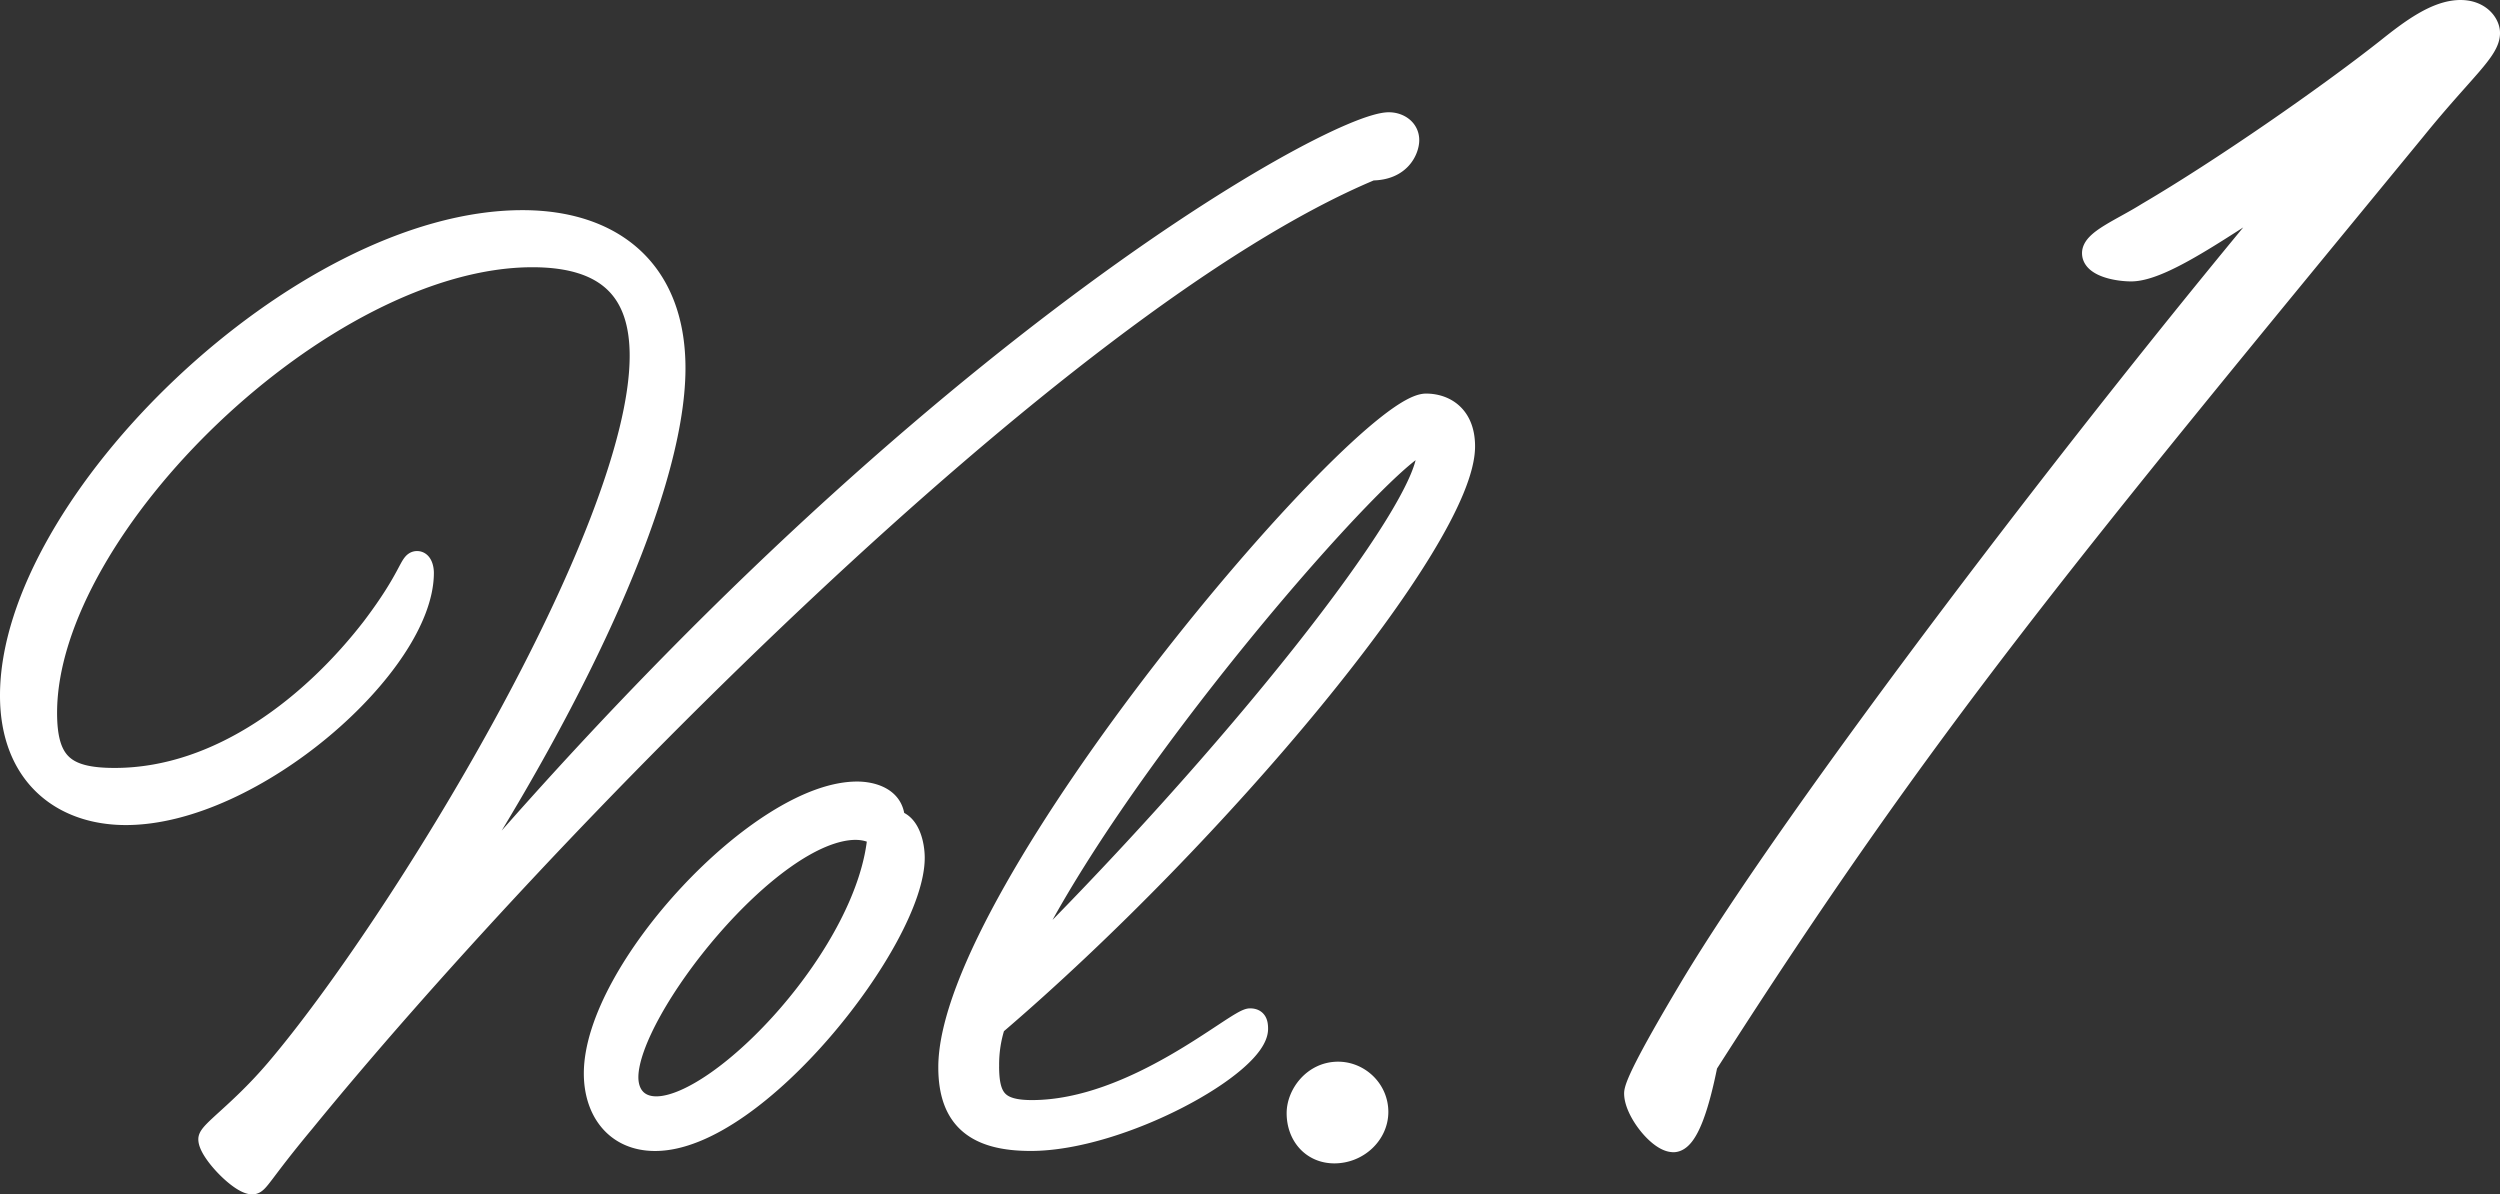 <svg xmlns="http://www.w3.org/2000/svg" width="59.123" height="28.246" data-name="レイヤー 2"><rect width="100%" height="100%" fill="#333333" stroke="none"/><path d="M7.197 26.53c-1.026 1.231-1.085 1.466-1.231 1.466-.293 0-1.026-.762-1.026-1.055 0-.176.733-.645 1.583-1.642 2.873-3.371 8.618-12.721 8.618-16.884 0-1.495-.733-2.345-2.55-2.345C7.666 6.07 1.1 12.46 1.1 16.857c0 1.202.44 1.554 1.612 1.554 2.521 0 4.719-1.788 6.097-3.576.909-1.202.879-1.553 1.055-1.553.117 0 .147.176.147.264 0 2.169-4.016 5.716-7.035 5.716-1.524 0-2.726-.938-2.726-2.814C.25 11.903 7.109 5.22 12.356 5.22c2.11 0 3.605 1.143 3.605 3.488 0 3.019-2.579 8.471-6.361 13.982C21.12 8.679 31.526 2.905 32.845 2.905c.235 0 .469.146.469.41 0 .205-.176.703-.879.703C24.99 7.125 12.649 19.847 7.197 26.53Zm14.422-6.243c0 1.905-3.723 6.683-6.126 6.683-.938 0-1.436-.703-1.436-1.583 0-2.433 3.928-6.654 6.214-6.654.323 0 .879.117.879.674.352.059.469.557.469.879Zm-1.378-.675c-2.022 0-5.394 4.28-5.394 5.863 0 .41.235.703.674.703 1.553 0 5.042-3.664 5.247-6.448-.117-.029-.264-.117-.528-.117Zm3.137 5.599c0 .762.205 1.055 1.026 1.055 2.433 0 4.837-2.169 5.159-2.169.147 0 .176.088.176.234 0 .85-3.224 2.638-5.364 2.638-1.29 0-1.935-.498-1.935-1.729 0-4.133 9.79-15.682 11.285-15.682.44 0 .909.264.909.997 0 2.198-5.862 9.204-11.109 13.689a3 3 0 0 0-.146.967Zm10.377-14.51c0-.146-.029-.205-.088-.205-.704 0-7.621 7.826-9.702 12.546 5.218-5.159 9.79-10.963 9.79-12.341Zm-2.198 16.562c-.528 0-.879-.41-.879-.938 0-.44.381-.967.967-.967.498 0 .938.41.938.938s-.469.967-1.026.967Zm8.014-.265c-.342 0-.912-.722-.912-1.14 0-.152.228-.684 1.292-2.47 2.469-4.141 9.423-13.26 14.248-18.997-1.102.57-2.926 2.014-3.799 2.014-.342 0-.912-.114-.912-.418s.684-.57 1.292-.95c1.748-1.026 4.217-2.736 5.661-3.875.57-.456 1.178-.912 1.748-.912.456 0 .684.304.684.532 0 .418-.608.874-1.748 2.28-8.207 9.992-11.588 14.02-16.755 22.113-.19.95-.456 1.824-.798 1.824Z" style="fill:#fff;stroke:#fff;stroke-linejoin:round;stroke-width:.5px"/></svg>
